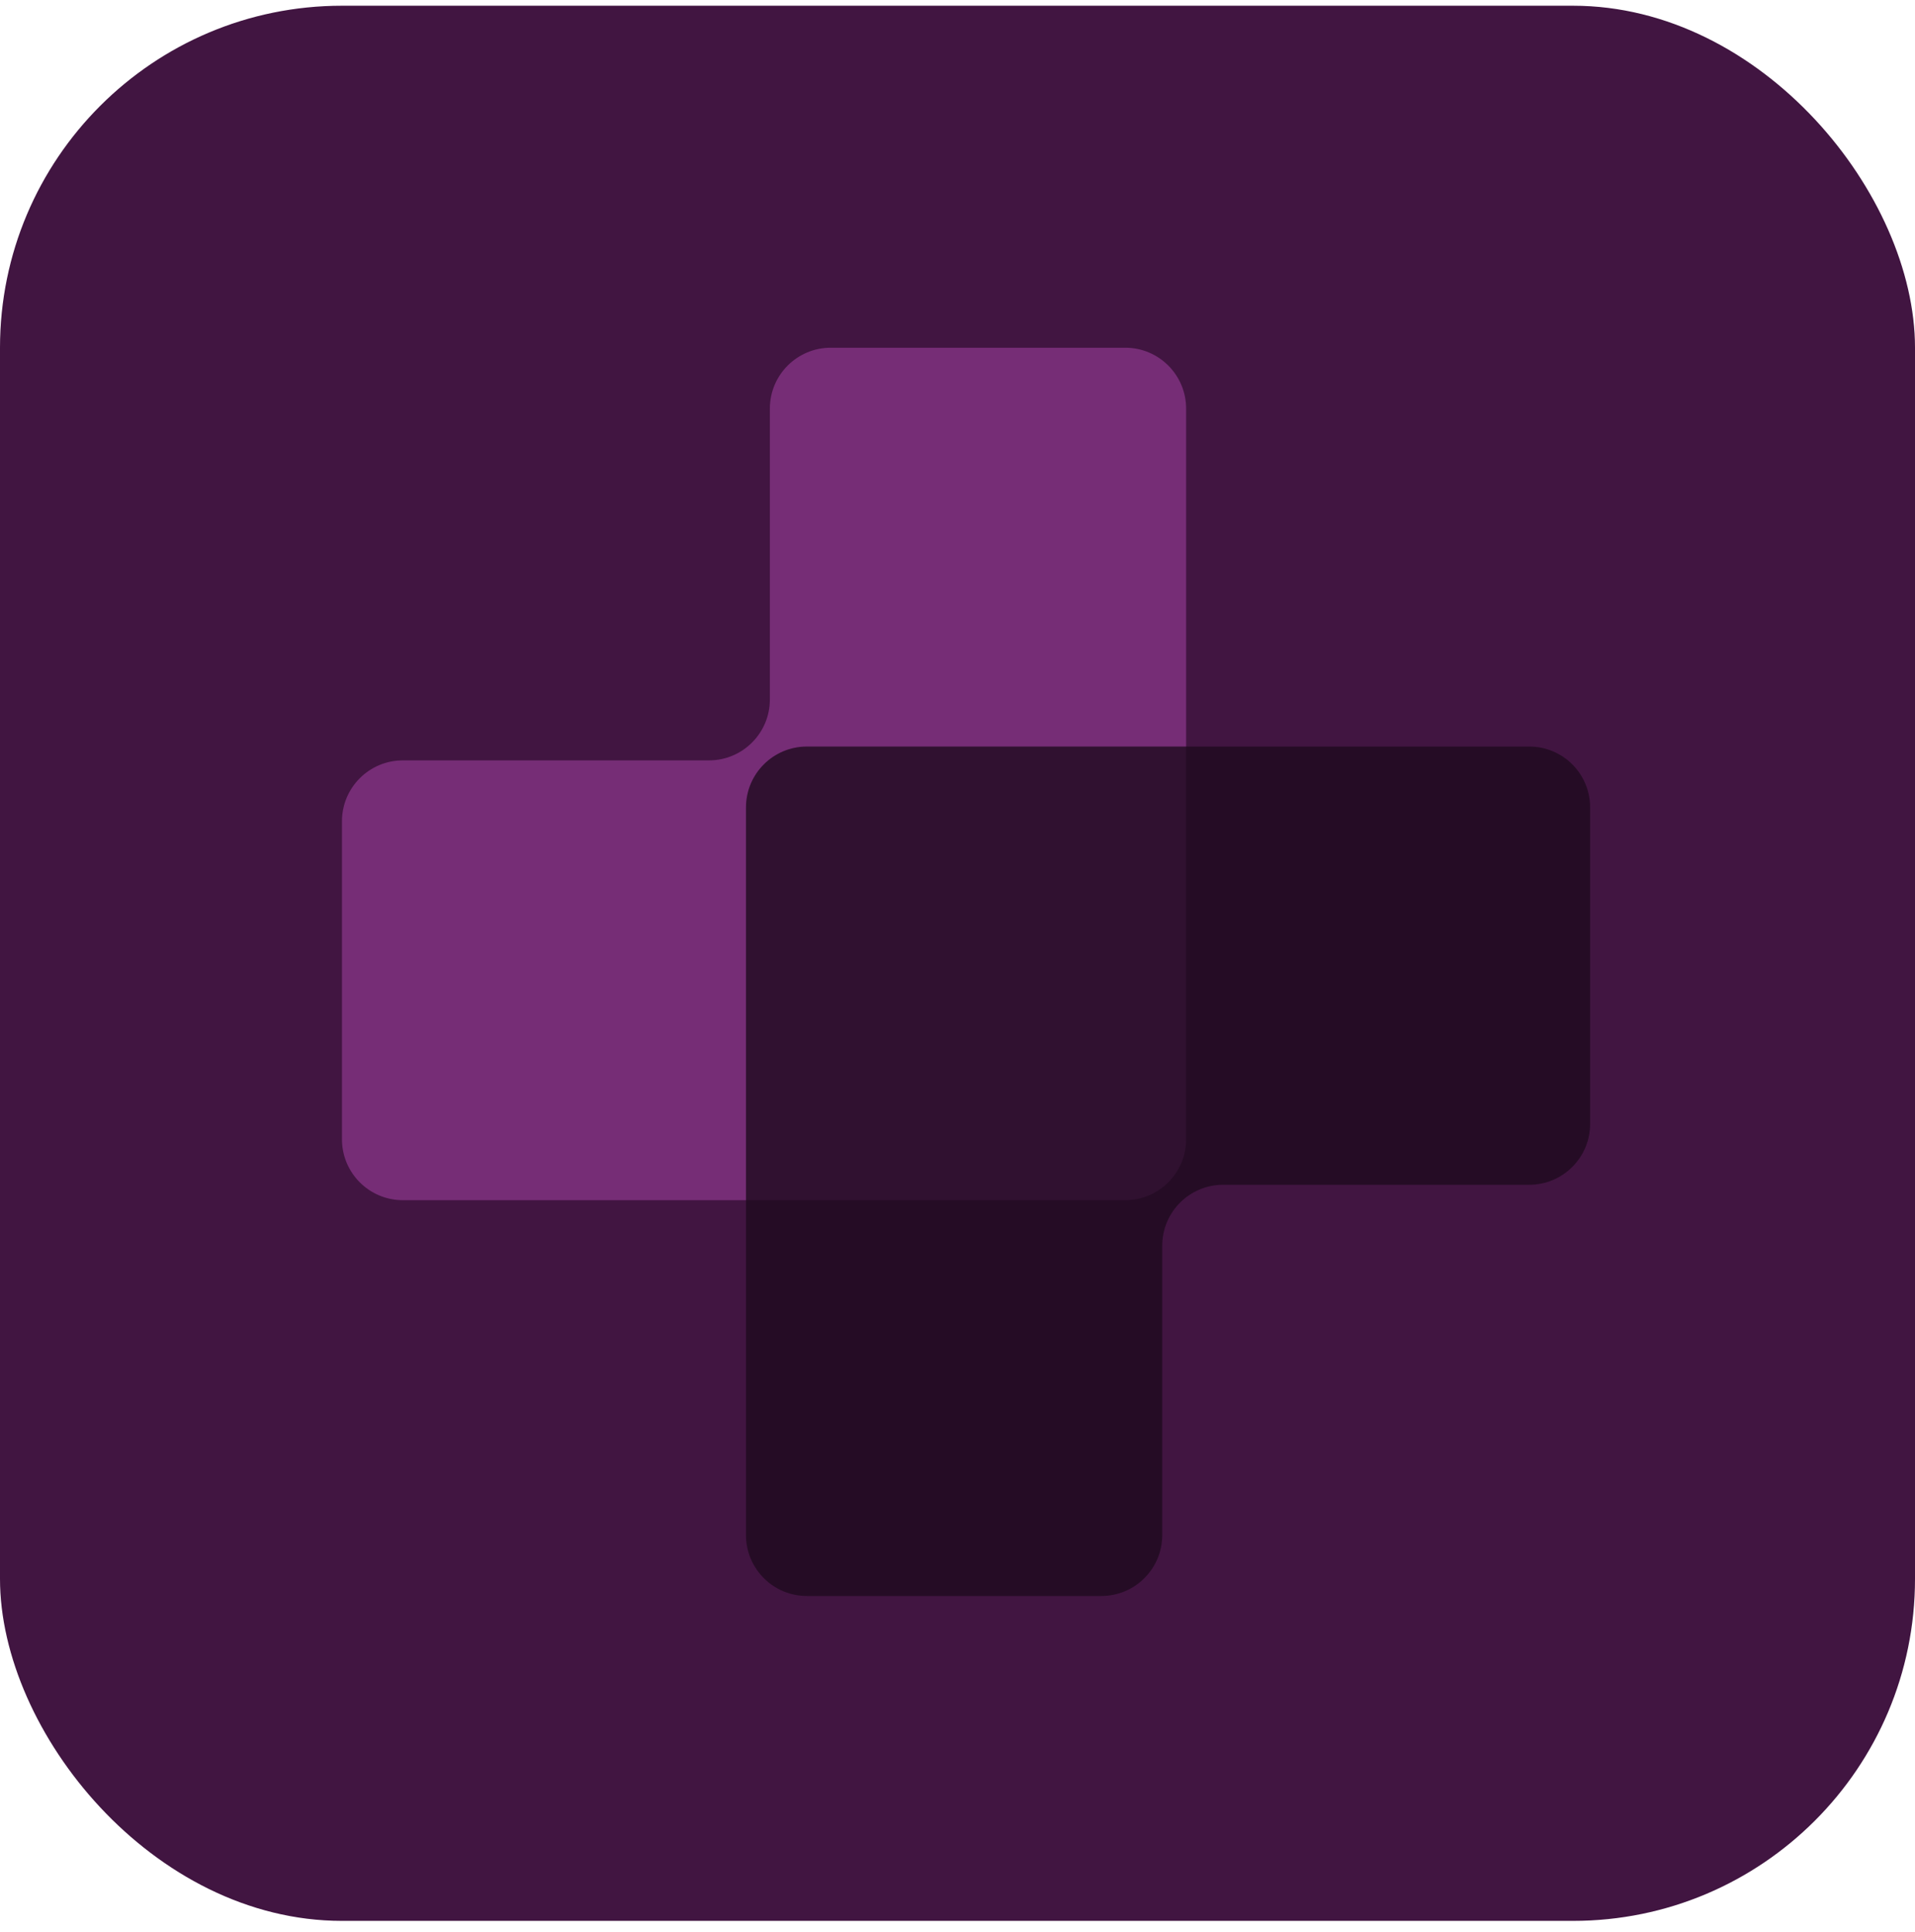 <svg width="112" height="113" viewBox="0 0 112 113" fill="none" xmlns="http://www.w3.org/2000/svg">
<rect y="0.335" width="112" height="112" rx="20" fill="#411541"/>
<g clip-path="url(#clip0_701_3373)">
<path d="M20 48.029C20 46.062 21.594 44.468 23.561 44.468H41.465C43.431 44.468 45.026 42.874 45.026 40.907V23.896C45.026 21.929 46.62 20.335 48.587 20.335H65.811C67.777 20.335 69.371 21.929 69.371 23.896V66.627C69.371 68.594 67.777 70.188 65.811 70.188H23.561C21.594 70.188 20 68.594 20 66.627V48.029Z" fill="#C752C7" fill-opacity="0.4"/>
<path d="M93 65.727C93 67.693 91.406 69.287 89.439 69.287H71.536C69.569 69.287 67.975 70.882 67.975 72.849V89.774C67.975 91.74 66.38 93.335 64.414 93.335H47.19C45.223 93.335 43.629 91.74 43.629 89.774V47.22C43.629 45.253 45.223 43.659 47.19 43.659H89.439C91.406 43.659 93 45.253 93 47.22V65.727Z" fill="#1F0A1F" fill-opacity="0.8"/>
</g>
<defs>
<clipPath id="clip0_701_3373">
<rect width="73" height="73" fill="white" transform="translate(20 20.335)"/>
</clipPath>
</defs>
</svg>
